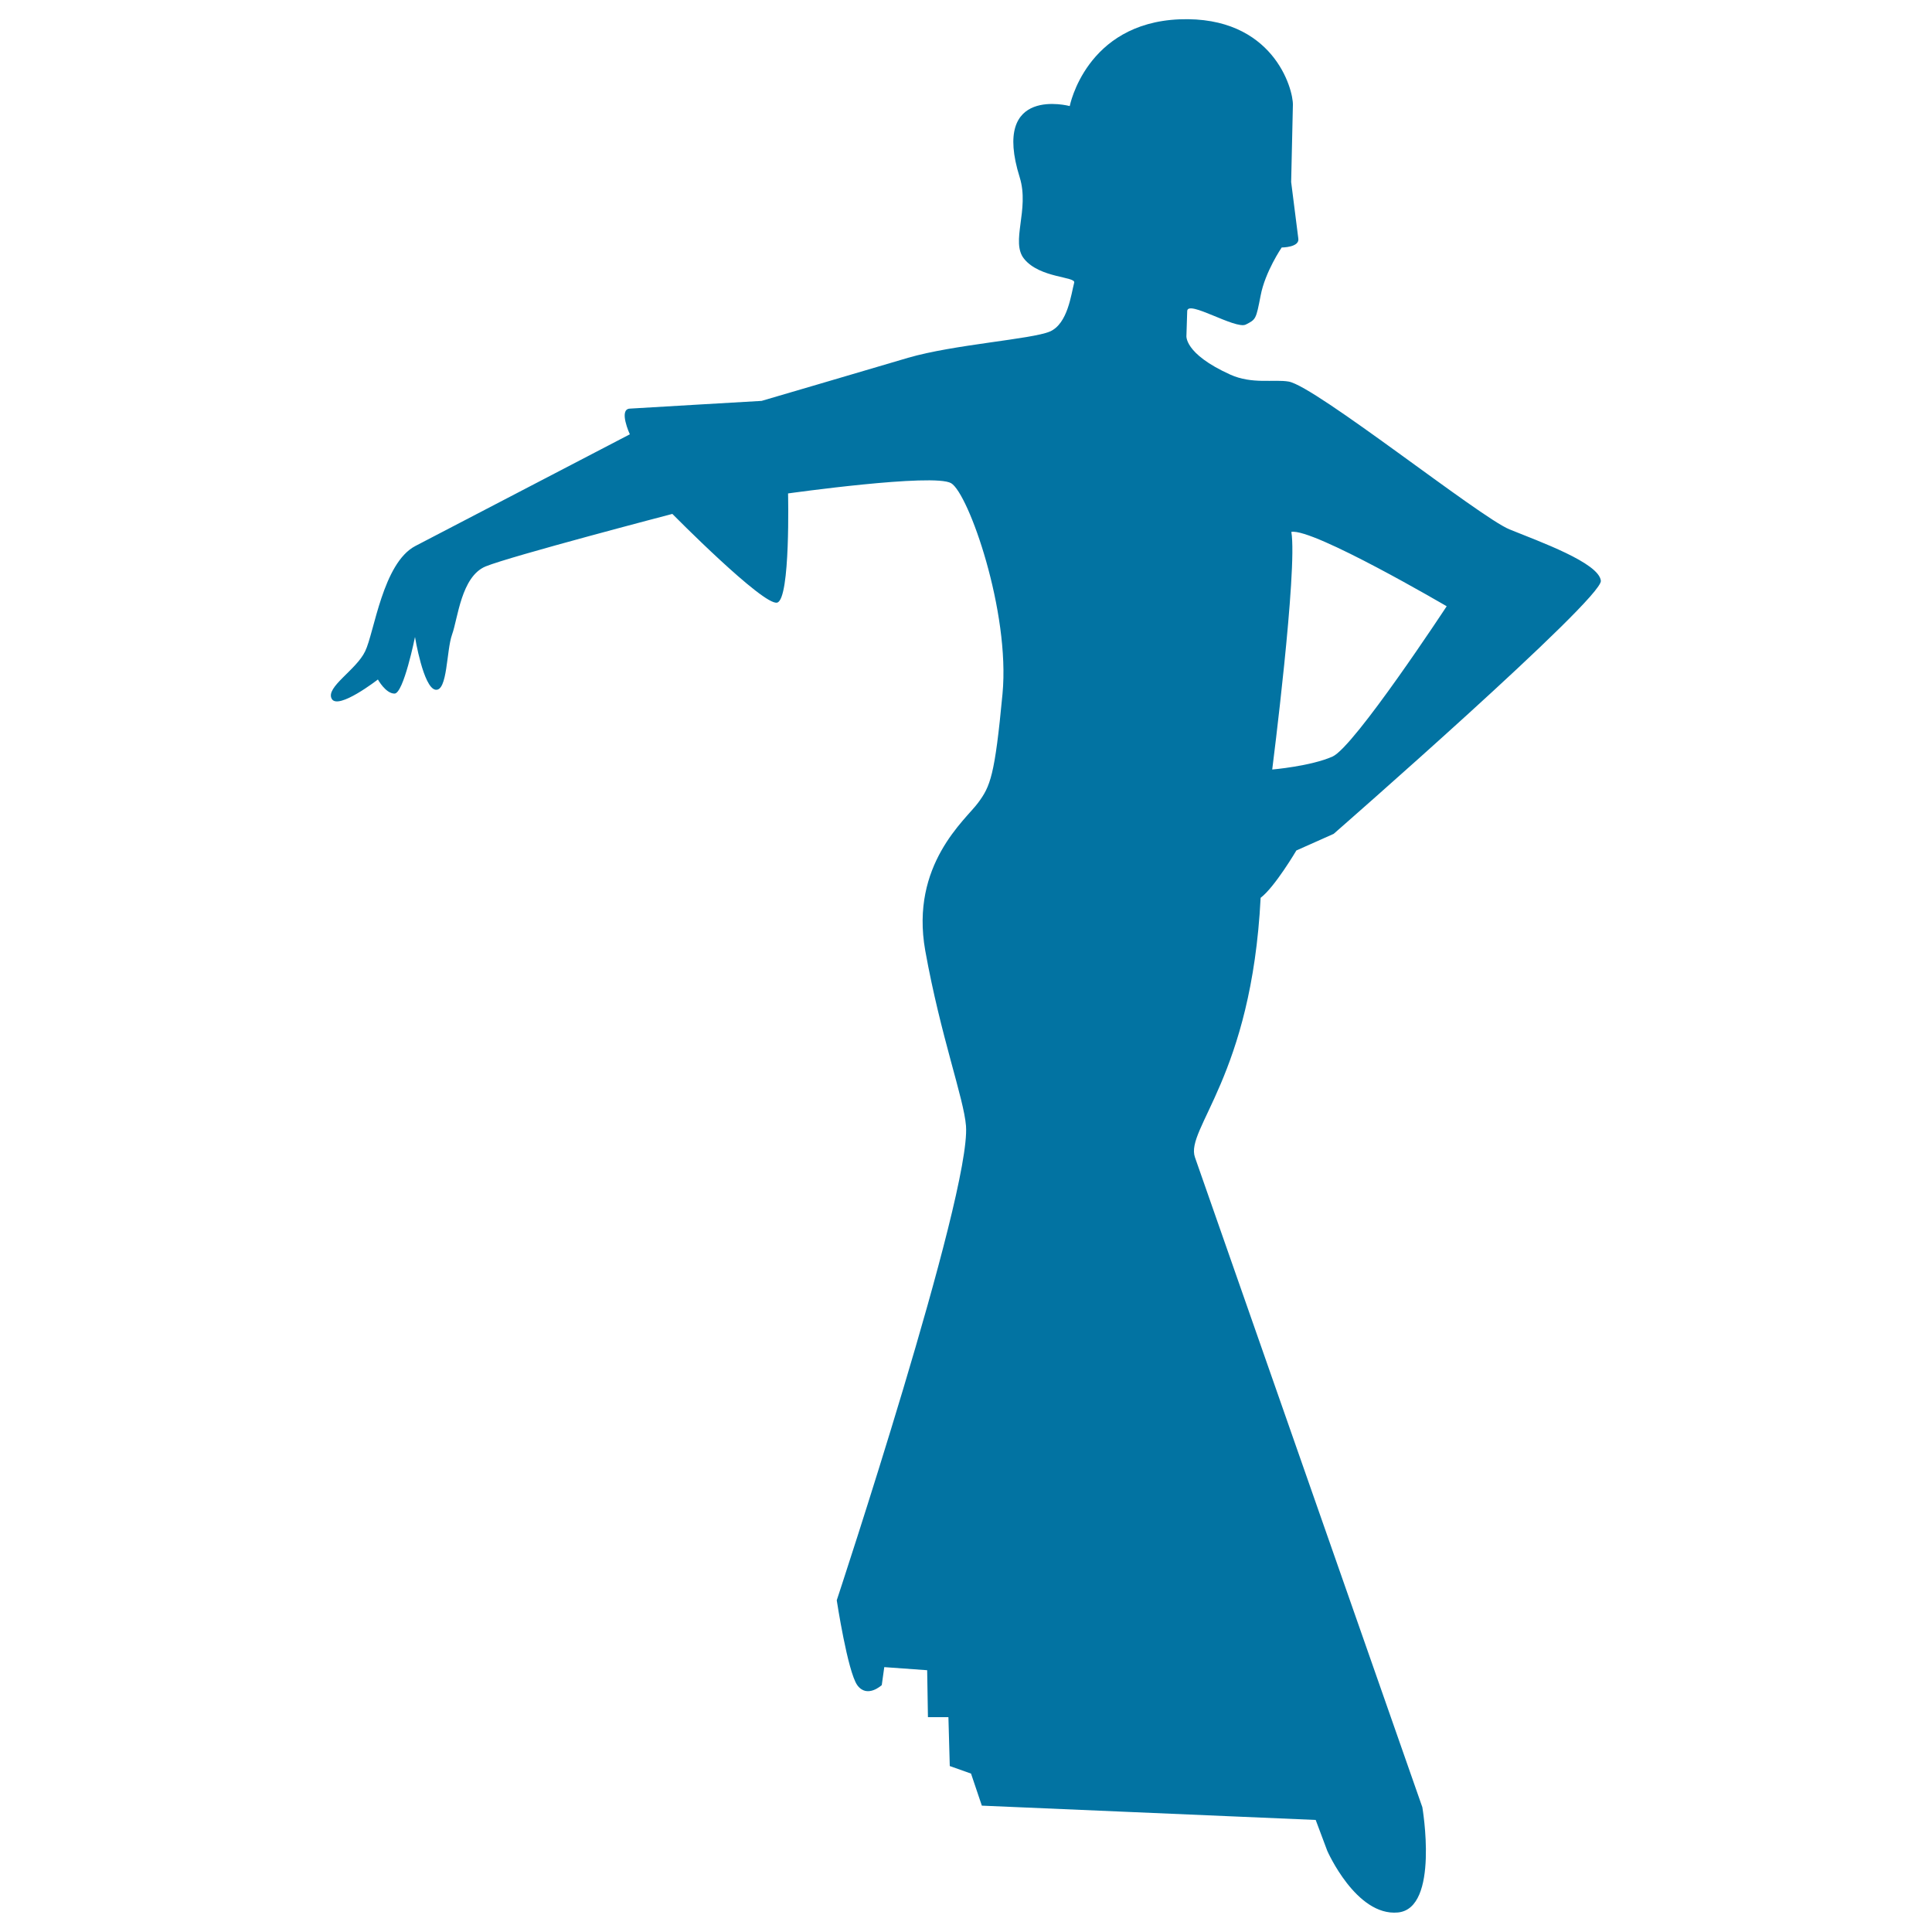 <svg xmlns="http://www.w3.org/2000/svg" viewBox="0 0 1000 1000" style="fill:#0273a2">
<title>Flamenco Female Dancer Silhouette SVG icon</title>
<g><path d="M671,440.2l19.3-8.6c0,0,139.3-121.7,138.3-131c-1-9.3-31.8-20.3-47.3-26.6c-15.4-6.3-100.4-74.1-114.3-76.5c-7.5-1.3-18.9,1.5-30.2-3.6c-24.3-11-22.7-20.3-22.7-20.3s0.2-6.7,0.4-12.6c0.2-6,24.9,9.6,30.3,7c5.3-2.7,5.3-2.7,7.7-15c2.3-12.3,10.9-24.9,10.9-24.9s9.4,0,8.6-4.7c-0.6-4.7-3.7-29.2-3.7-29.2s0.7-31.6,0.9-39.9c0.2-8.2-10.2-46.2-58.7-44.3c-48.5,2-56.8,44.9-56.8,44.9s-40.9-11-25.9,36.9c5.2,16.7-4.9,33.4,2.3,42.2c8.1,10,26.8,9.1,25.9,12.3c-1.6,6-3.3,21.3-12.6,25.3c-9.3,4-49.8,6.7-73.4,13.6c-23.6,7-75.8,22.3-75.8,22.3s-62.1,3.6-68.2,4c-6,0.3,0,13.3,0,13.3s-94.1,49-111,57.8c-16.9,8.8-21.3,44.9-26,54.5c-4.6,9.7-20.6,18.6-17.3,24.6c3.3,6,23.9-10,23.9-10s4,7.3,8.6,7.3c4.7,0,10.6-29.3,10.6-29.3s4.3,26.3,10.6,27.3c6.3,1,5.6-20.3,8.6-28.6c3-8.3,4.7-29.9,17.3-35.2C264.2,287.9,348,266,348,266s47.3,47.9,54.3,45.9c6.9-2,5.6-56.5,5.6-56.5s75.4-10.6,84.4-5.3c9,5.3,30.6,66.5,26.6,109c-4,42.5-6.3,47.9-12.7,56.5c-6.3,8.6-35.2,31.9-27.3,76.4c8,44.5,20,76.5,21.1,90.8c2.6,35.4-66.9,245.5-66.9,245.5s5.6,36.8,10.6,43.9c5.1,7.1,12.7,0,12.7,0l1.3-9.3l22.2,1.6l0.4,24.3h10.6l0.7,25.3l11,3.9l5.6,16.6L681,942l6,16c0,0,14.9,33.9,36.5,31.9c21.7-2,12.7-54.5,12.7-54.5S623.6,613.7,618.5,599c-5.1-14.7,29.3-41.8,34-134.3C659.8,459.2,671,440.2,671,440.2z M668.4,275.3c11.3-2,80.4,38.5,80.4,38.5s-47.8,72.8-59.1,77.8c-11.3,5-31.2,6.7-31.2,6.7S671.7,294.9,668.4,275.3z"/></g>
</svg>